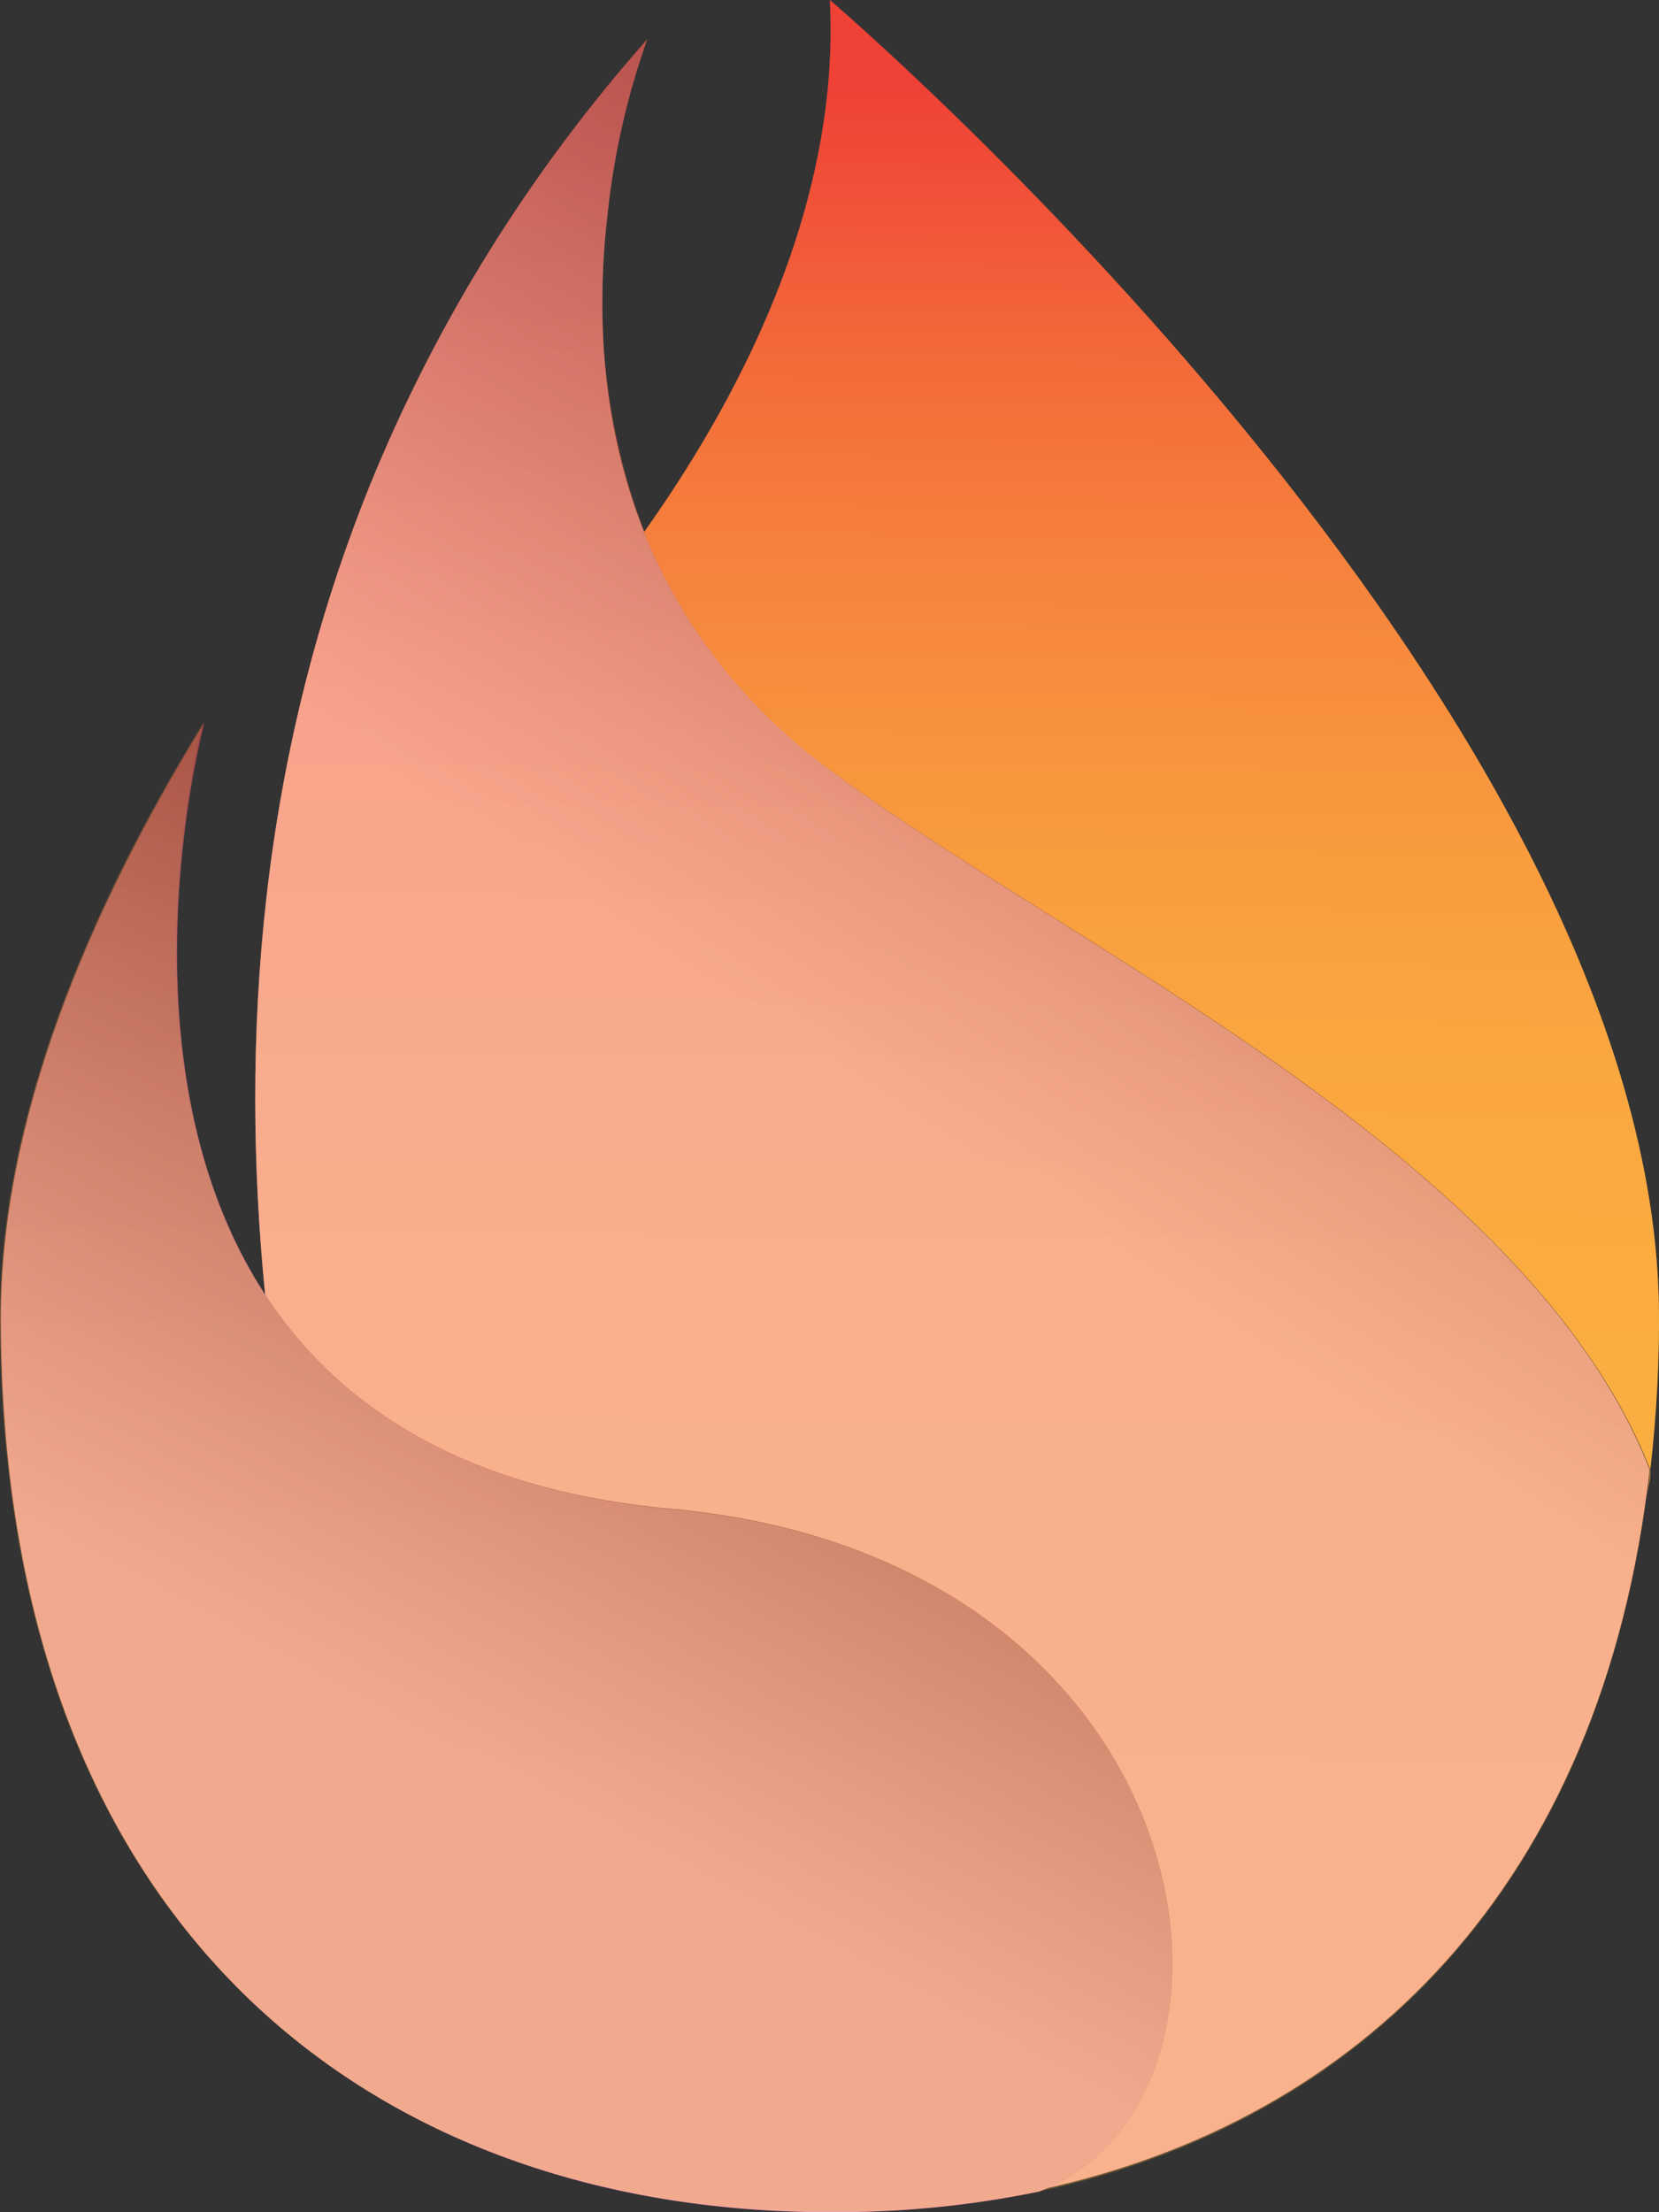 <svg width="9" height="12" viewBox="0 0 9 12" fill="none" xmlns="http://www.w3.org/2000/svg">
<rect x="0" y="0" width="9" height="12" fill="#333333" stroke="none"/>
<g id="Group">
<g id="OBJECTS">
<path id="Vector" d="M4.502 4.176C3.305 3.282 3.196 2.016 3.296 1.16C3.33 0.838 3.402 0.52 3.511 0.214C2.873 0.935 2.365 1.752 2.007 2.632C1.404 4.124 1.301 5.646 1.439 7.029C1.826 7.615 2.497 8.08 3.637 8.184C6.578 8.451 6.94 11.371 5.636 11.879C7.368 11.507 8.692 10.239 8.949 7.972C8.276 6.259 5.792 5.14 4.502 4.176Z" fill="#EF4136"/>
<path id="Vector_2" style="mix-blend-mode:multiply" opacity="0.6" d="M4.502 4.176C3.305 3.282 3.196 2.016 3.296 1.16C3.33 0.838 3.402 0.52 3.511 0.214C2.873 0.935 2.365 1.752 2.007 2.632C1.404 4.124 1.301 5.646 1.439 7.029C1.826 7.615 2.497 8.08 3.637 8.184C6.578 8.451 6.94 11.371 5.636 11.879C7.368 11.507 8.692 10.239 8.949 7.972C8.276 6.259 5.792 5.14 4.502 4.176Z" fill="url(#paint0_linear_432_2131)"/>
<path id="Vector_3" d="M3.642 8.186C0.039 7.858 1.109 3.923 1.109 3.922C0.475 4.95 0.005 6.081 0.005 7.147C0.005 10.46 2.019 12 4.502 12C4.884 12.002 5.264 11.965 5.637 11.888C6.947 11.381 6.587 8.455 3.642 8.186Z" fill="#D42236"/>
<path id="Vector_4" style="mix-blend-mode:multiply" opacity="0.6" d="M3.642 8.186C0.039 7.858 1.109 3.923 1.109 3.922C0.475 4.95 0.005 6.081 0.005 7.147C0.005 10.46 2.019 12 4.502 12C4.884 12.002 5.264 11.965 5.637 11.888C6.947 11.381 6.587 8.455 3.642 8.186Z" fill="url(#paint1_linear_432_2131)"/>
<path id="Vector_5" d="M3.494 2.887C3.698 3.398 4.048 3.844 4.502 4.176C5.791 5.137 8.276 6.256 8.954 7.974C8.954 8.019 8.942 8.064 8.936 8.108C8.979 7.789 9.001 7.467 9 7.145C9 3.832 4.502 0 4.502 0C4.561 1.153 3.973 2.212 3.494 2.887Z" fill="url(#paint2_linear_432_2131)"/>
<path id="Vector_6" style="mix-blend-mode:color-burn" opacity="0.3" d="M9 7.148C9 3.835 4.502 0.003 4.502 0.003C4.561 1.153 3.973 2.211 3.495 2.882C3.287 2.331 3.219 1.74 3.296 1.159C3.33 0.837 3.402 0.519 3.511 0.213C2.873 0.933 2.365 1.751 2.007 2.631C1.404 4.122 1.301 5.643 1.439 7.026C0.606 5.758 1.104 3.919 1.104 3.919C0.469 4.947 0 6.078 0 7.144C0 10.457 2.014 11.996 4.497 11.996C4.88 12 5.262 11.964 5.637 11.887C7.369 11.515 8.693 10.242 8.949 7.98C8.982 7.704 8.999 7.426 9 7.148Z" fill="url(#paint3_linear_432_2131)"/>
</g>
</g>
<defs>
<linearGradient id="paint0_linear_432_2131" x1="2.046" y1="10.478" x2="7.769" y2="1.777" gradientUnits="userSpaceOnUse">
<stop offset="0.51" stop-color="white"/>
<stop offset="0.6" stop-color="#E3E2E3"/>
<stop offset="0.79" stop-color="#9A999A"/>
<stop offset="1" stop-color="#414042"/>
</linearGradient>
<linearGradient id="paint1_linear_432_2131" x1="-0.16" y1="14.082" x2="4.614" y2="5.293" gradientUnits="userSpaceOnUse">
<stop offset="0.53" stop-color="white"/>
<stop offset="0.61" stop-color="#E3E2E3"/>
<stop offset="0.79" stop-color="#9A999A"/>
<stop offset="1" stop-color="#414042"/>
</linearGradient>
<linearGradient id="paint2_linear_432_2131" x1="6.197" y1="10.662" x2="6.28" y2="0.478" gradientUnits="userSpaceOnUse">
<stop offset="0.39" stop-color="#FBB040"/>
<stop offset="0.5" stop-color="#FBAC40"/>
<stop offset="0.62" stop-color="#F9A03F"/>
<stop offset="0.74" stop-color="#F78B3D"/>
<stop offset="0.86" stop-color="#F46E3A"/>
<stop offset="0.98" stop-color="#F04937"/>
<stop offset="1" stop-color="#EF4136"/>
</linearGradient>
<linearGradient id="paint3_linear_432_2131" x1="4.425" y1="15.825" x2="4.549" y2="0.688" gradientUnits="userSpaceOnUse">
<stop offset="0.39" stop-color="#FBB040"/>
<stop offset="0.5" stop-color="#FBAC40"/>
<stop offset="0.62" stop-color="#F9A03F"/>
<stop offset="0.74" stop-color="#F78B3D"/>
<stop offset="0.86" stop-color="#F46E3A"/>
<stop offset="0.98" stop-color="#F04937"/>
<stop offset="1" stop-color="#EF4136"/>
</linearGradient>
</defs>
</svg>
